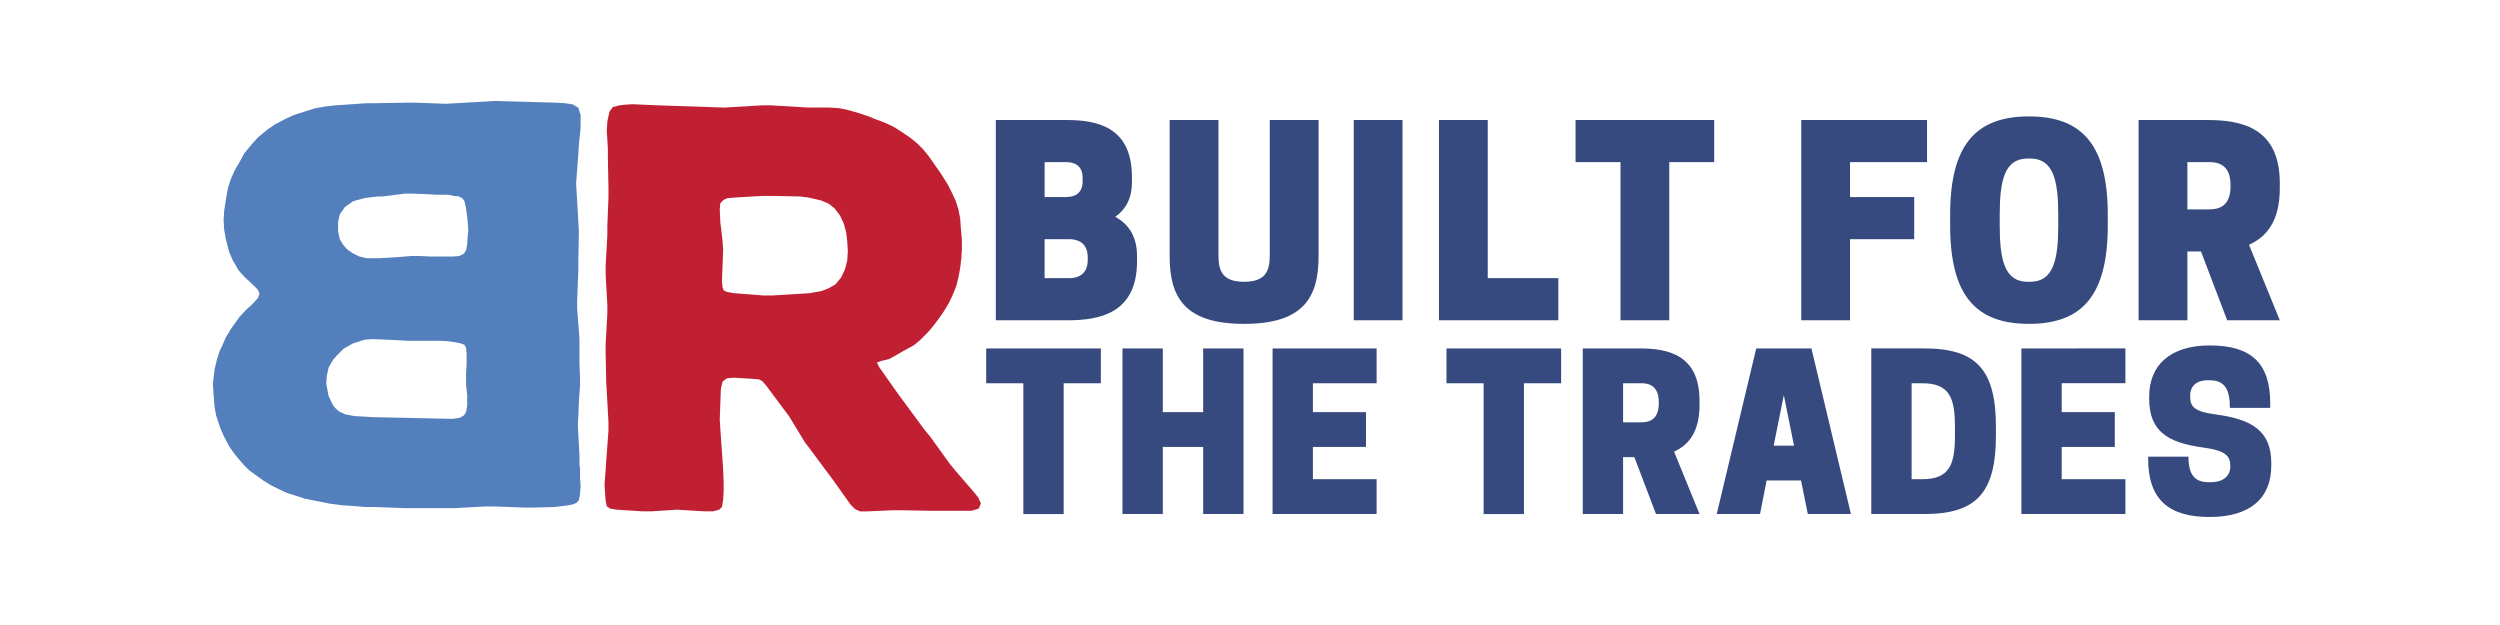 <svg xmlns="http://www.w3.org/2000/svg" width="400" zoomAndPan="magnify" viewBox="0 0 300 75" height="100" preserveAspectRatio="xMidYMid meet" xmlns:v="https://vecta.io/nano"><path fill="#547fbd" d="M25.617 45.477l.133-1.145.27-1.148.34-1.074.27-.543.469-1.078.605-1.012 1.012-1.414.809-.879.809-.738.605-.676.203-.535-.203-.473-.539-.539-1.078-1.012-.672-.742-.742-1.281-.406-.941-.402-1.551-.203-1.148-.062-1.145.063-1.078.273-1.754.199-1.074.336-1.016.406-.941.738-1.281.473-.875.945-1.145.672-.742 1.148-.945.871-.605 1.281-.672 1.012-.473 2.559-.809 1.145-.203 1.145-.137 3.906-.27h1.078l3.707-.062h1.074l3.641.133 5.855-.336 7.344.203 1.078.063.941.137.676.406.27.875v1.547l-.203 2.023-.066 1.082-.27 3.57.066 1.078.203 3.57.066 1.078-.066 3.574v1.074l-.137 3.574v1.078l.27 3.574v2.965l.07 1.684v1.012l-.07.941-.066 1.016-.066 1.684-.066 1.078.199 3.57v1.148l.07.539v1.078l.066 1.008-.066.945-.137.742-.336.336-.539.203-.941.133-1.078.133-2.562.07H63l-3.703-.133h-1.082l-3.77.203h-5.859l-3.707-.141h-1.078l-1.613-.133-1.082-.066-1.547-.203-3.031-.605-1.008-.34-1.078-.332-1.008-.473-.945-.473-.875-.539-1.684-1.211-.742-.742-1.078-1.281-.609-.879-.668-1.277-.406-.945-.473-1.414-.203-1.012-.133-1.754-.07-1.078zm30.512-18.871l-.203-1.617-.199-.875-.273-.34-.402-.203-.605-.066-.672-.133h-1.418l-1.078-.07-1.68-.066h-1.012l-2.629.336h-.605l-1.145.137-.469.066-1.012.27-.406.137-.941.672-.605.879-.203.875v1.145l.203.945.402.672.473.539.672.473.809.402.875.203h1.484l2.289-.133 1.547-.133h1.148l1.141.063h2.695l.809-.062.539-.273.27-.402.137-.742.066-1.078.066-.539zM41.445 49.723l1.078.203 2.289.133 9.496.203.875-.133.473-.273.27-.402.137-.742v-1.348l-.137-1.145v-1.484l.07-1.078v-1.145l-.07-.809-.199-.336-.609-.203-1.211-.203-1.008-.066h-3.977l-1.145-.07-3.031-.133-.945.066-.469.137-1.012.332-1.078.609-.875.879-.402.469-.539.945-.203.941-.07.945.07.406.203 1.078.469 1.012.273.402.535.473zm0 0"/><path fill="#c12032" d="M117.711 60.422l-.332-.738-.605-.738-2.082-2.418-.672-.805-2.414-3.355-.672-.805-2.418-3.289-.602-.805-2.418-3.422-.266-.539.535-.199.871-.203.875-.469.805-.469 1.344-.738.734-.605 1.074-1.074.605-.738.605-.805.602-.871.605-1.008.469-1.008.402-1.008.27-1.074.203-1.141.133-1.141.066-1.074v-1.07l-.133-1.48-.066-1.07-.203-1.074-.336-1.074-.469-1.008-.469-.937-.805-1.277-.605-.875-.941-1.34-.668-.805-.672-.672-.738-.605-1.277-.871-.871-.539-1.008-.469-1.074-.402-1.004-.402-1.008-.336-1.41-.402-1.008-.199-1.141-.07h-2.551l-4.43-.266h-1.074l-4.562.266-7.988-.266-3.02-.137-1.004.066-.539.07-.805.199-.402.535-.203.875-.066.402-.066 1.008.133 2.215v1.074l.07 3.621v1.074l-.137 3.559v1.074l-.203 3.625v1.074l.203 3.621v1.074l-.203 3.625v1.074l.07 3.559.066 1.074.203 3.625v1.07l-.27 3.625-.07 1.074-.133 1.746.066 1.008.066.938.137.672.402.27.805.133 3.09.199h1.07l3.09-.199 3.223.199h1.07l.742-.199.332-.336.137-.805.066-1.074v-1.074l-.066-1.609-.07-1.074-.266-3.758-.066-1.074.133-3.691.199-.871.539-.406.871-.066 2.148.133.805.066.402.203.473.539 2.145 2.883.605.809 1.879 3.086.605.805 2.148 2.887.602.805 2.148 3.02.539.539.602.266h.875l3.02-.133h1.074l3.691.066h4.695l.875-.266zM92.68 35.457h-1.074l-3.492-.273-.805-.133-.469-.199-.137-.402-.066-.738.137-3.691-.07-1.141-.133-1.141-.133-1.078-.066-1.539.066-.742.402-.402.469-.199.805-.07 3.422-.199h1.078l3.355.066 1.07.133 1.48.34.938.402.738.602.605.805.469 1.008.27 1.008.133 1.141.066 1.141-.066 1.074-.27 1.074-.469 1.004-.672.809-.805.469-.871.336-1.477.266zm0 0"/><g fill="#364a80"><path d="M119.499 14.403v24.031h8.629c3.82 0 8.316-.832 8.316-7.086v-.617c0-2.434-1.078-3.883-2.617-4.715 1.203-.832 2.004-2.125 2.004-4.156v-.617c0-6.039-4.191-6.84-7.859-6.84zM128.28 28.7c.957 0 2.25.336 2.25 2.215v.25c0 1.879-1.293 2.215-2.25 2.215h-2.926V28.7zm-.398-9.246c.863 0 2.031.246 2.031 1.91v.371c0 1.664-1.168 1.91-2.031 1.91h-2.527v-4.191zm21.409 19.41c6.965 0 8.938-3.02 8.938-8.07V14.403h-5.855v16.234c0 1.914-.523 3.176-3.082 3.176s-3.078-1.262-3.078-3.176V14.403h-5.855v16.391c0 5.051 1.973 8.07 8.934 8.07zM168.3 14.403h-5.852v24.031h5.852zm18.703 24.031v-5.055h-8.473V14.403h-5.855v24.031zm13.309-18.98h5.391v-5.051h-16.637v5.051h5.395v18.98h5.852zm15.835-5.051v24.031h5.855V28.7h7.703v-5.055h-7.703v-4.191h9.242v-5.051zm27.33 24.461c6.469 0 9.457-3.512 9.457-11.828v-1.234c0-8.316-2.988-11.832-9.457-11.832s-9.461 3.516-9.461 11.832v1.234c0 8.316 2.988 11.828 9.461 11.828zm-.156-5.051c-2.773 0-3.355-2.621-3.355-6.777v-1.234c0-4.16.582-6.777 3.355-6.777h.309c2.773 0 3.359 2.617 3.359 6.777v1.234c0 4.156-.586 6.777-3.359 6.777zm19.164-3.637h1.633l3.145 8.258h6.313l-3.695-9.059c2.125-.953 3.695-2.863 3.695-6.777v-.617c0-6.656-4.59-7.578-8.656-7.578h-8.289v24.031h5.855zm0-5.051v-5.672h2.68c1.141 0 2.496.434 2.496 2.711v.25c0 2.277-1.355 2.711-2.496 2.711zM127.64 45.989h4.461v-4.176h-13.758v4.176h4.457v15.695h4.84zm0 0"/><path d="M144.381 41.813v7.641h-4.844v-7.641h-4.84v19.871h4.84v-8.051h4.844v8.051h4.84V41.813zm8.328 0v19.871h12.484v-4.18h-7.645v-3.871h6.371v-4.18h-6.371v-3.465h7.645v-4.176zm30.164 4.176h4.461v-4.176h-13.758v4.176h4.457v15.695h4.84zm11.898 8.867h1.352l2.598 6.828h5.223l-3.055-7.492c1.758-.789 3.055-2.367 3.055-5.602v-.512c0-5.504-3.793-6.266-7.156-6.266h-6.855v19.871h4.84zm0-4.18v-4.687h2.219c.941 0 2.063.359 2.063 2.242v.203c0 1.887-1.121 2.242-2.062 2.242zm15.976-8.863l-4.738 19.871h5.195l.789-4.027h4.129l.816 4.027h5.172l-4.738-19.871zm3.313 5.605l1.223 6.063h-2.445zm25.451 4.84v-1.02c0-6.879-2.344-9.426-8.586-9.426h-6.371v19.871h6.371c6.242 0 8.586-2.547 8.586-9.426zm-10.117 5.246V45.989h1.273c3.313 0 3.926 1.809 3.926 5.25v1.02c0 3.438-.613 5.246-3.926 5.246zm13.172-15.691v19.871h12.484v-4.18h-7.645v-3.871h6.371v-4.18h-6.371v-3.465h7.645v-4.176zm21.86 11.898c2.676.355 3.211 1.043 3.211 2.188v.105c0 .965-.687 1.859-2.344 1.859h-.254c-1.656 0-2.422-.867-2.422-3.059h-4.84v.23c0 4.992 2.547 7.004 7.387 7.004 4.867 0 7.391-2.266 7.391-6.164v-.281c0-3.898-2.32-5.273-6.652-5.859-2.676-.355-3.082-.969-3.082-2.191v-.102c0-1.02.688-1.809 2.09-1.809h.254c1.785 0 2.422 1.07 2.422 3.313h4.84v-.535c0-4.816-2.242-6.957-7.262-6.957-4.789 0-7.262 2.422-7.262 6.117v.277c0 3.898 2.191 5.277 6.523 5.863zm0 0"/></g></svg>
